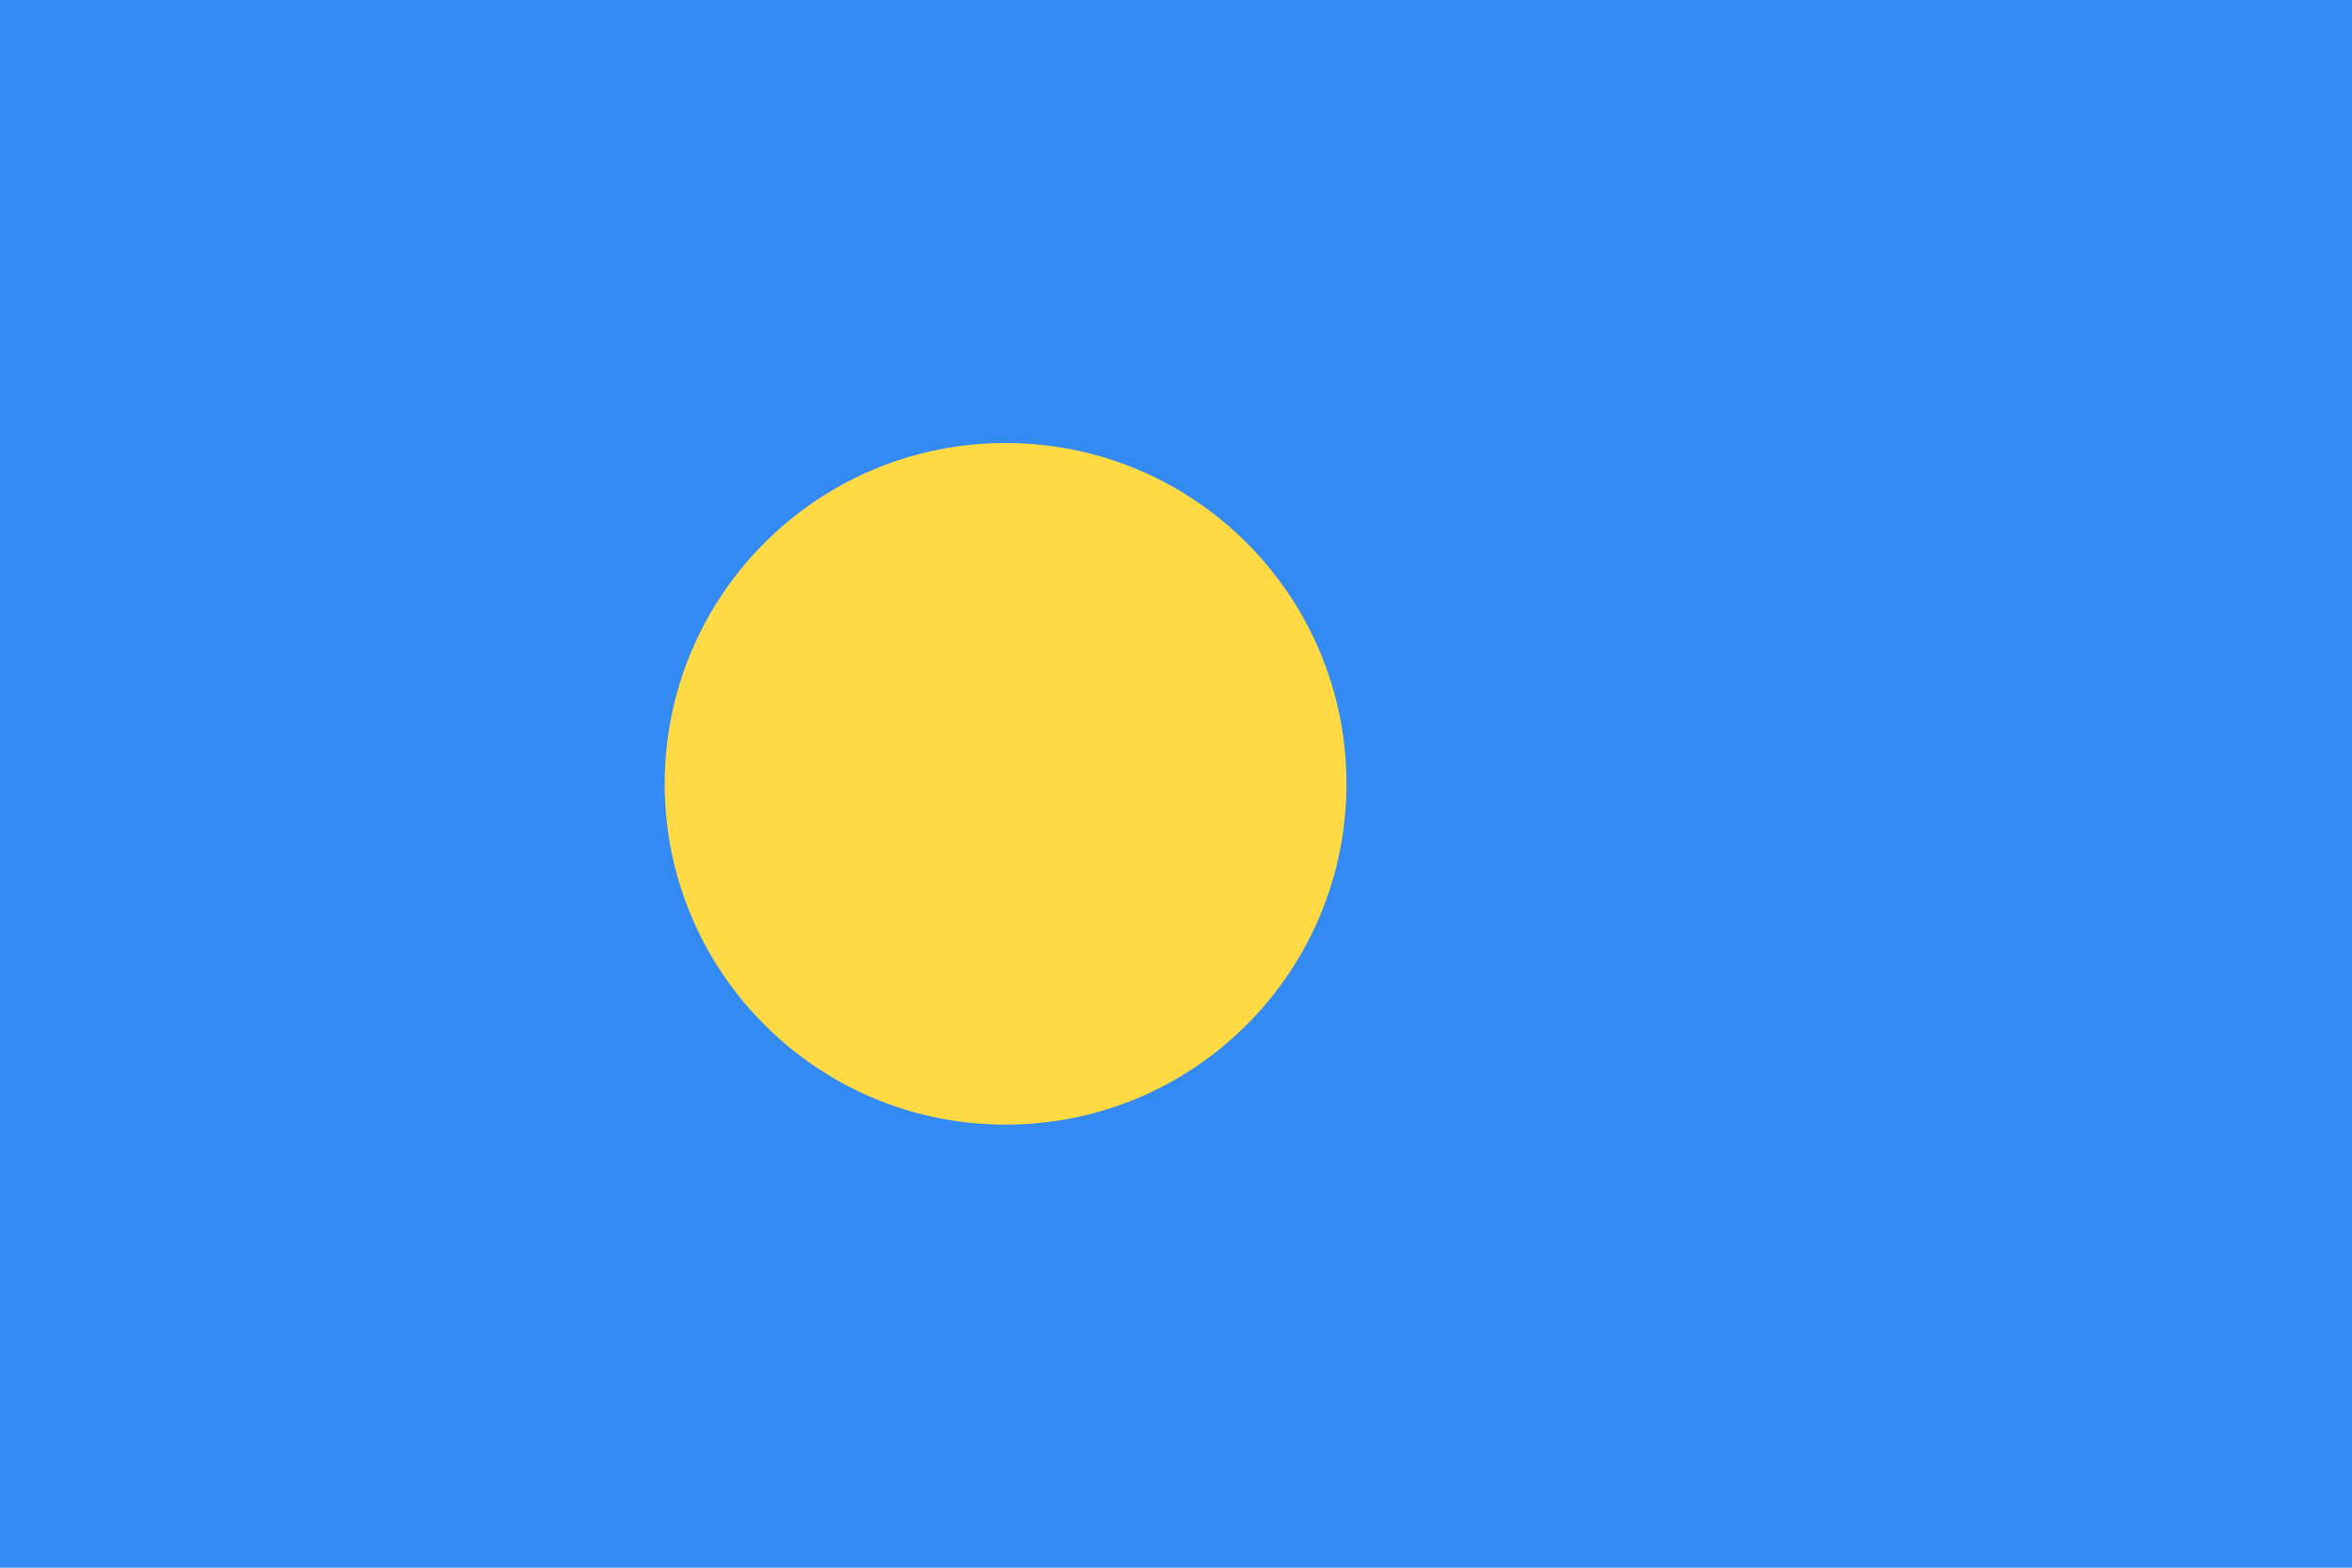 <?xml version="1.0" encoding="UTF-8" standalone="no"?>
<svg
   xmlns:dc="http://purl.org/dc/elements/1.1/"
   xmlns:cc="http://creativecommons.org/ns#"
   xmlns:rdf="http://www.w3.org/1999/02/22-rdf-syntax-ns#"
   xmlns:svg="http://www.w3.org/2000/svg"
   xmlns="http://www.w3.org/2000/svg"
   xmlns:sodipodi="http://sodipodi.sourceforge.net/DTD/sodipodi-0.dtd"
   xmlns:inkscape="http://www.inkscape.org/namespaces/inkscape"
   inkscape:version="1.0 (4035a4fb49, 2020-05-01)"
   height="341.337"
   width="512"
   sodipodi:docname="pw.svg"
   xml:space="preserve"
   viewBox="0 0 512 341.337"
   y="0px"
   x="0px"
   id="Capa_1"
   version="1.1"><defs
   id="defs11798" /><sodipodi:namedview
   inkscape:current-layer="Capa_1"
   inkscape:window-maximized="0"
   inkscape:window-y="0"
   inkscape:window-x="0"
   inkscape:cy="170.669"
   inkscape:cx="256"
   inkscape:zoom="1.6386719"
   showgrid="false"
   id="namedview11796"
   inkscape:window-height="1020"
   inkscape:window-width="1485"
   inkscape:pageshadow="2"
   inkscape:pageopacity="0"
   guidetolerance="10"
   gridtolerance="10"
   objecttolerance="10"
   borderopacity="1"
   bordercolor="#666666"
   pagecolor="#ffffff" />
<rect
   x="0"
   id="rect11761"
   height="341.337"
   width="512"
   style="fill:#338af3"
   y="0" />
<circle
   id="circle11763"
   r="74.207"
   cy="170.663"
   cx="218.902"
   style="fill:#ffda44" />
<g
   transform="translate(0,-85.331)"
   id="g11765">
</g>
<g
   transform="translate(0,-85.331)"
   id="g11767">
</g>
<g
   transform="translate(0,-85.331)"
   id="g11769">
</g>
<g
   transform="translate(0,-85.331)"
   id="g11771">
</g>
<g
   transform="translate(0,-85.331)"
   id="g11773">
</g>
<g
   transform="translate(0,-85.331)"
   id="g11775">
</g>
<g
   transform="translate(0,-85.331)"
   id="g11777">
</g>
<g
   transform="translate(0,-85.331)"
   id="g11779">
</g>
<g
   transform="translate(0,-85.331)"
   id="g11781">
</g>
<g
   transform="translate(0,-85.331)"
   id="g11783">
</g>
<g
   transform="translate(0,-85.331)"
   id="g11785">
</g>
<g
   transform="translate(0,-85.331)"
   id="g11787">
</g>
<g
   transform="translate(0,-85.331)"
   id="g11789">
</g>
<g
   transform="translate(0,-85.331)"
   id="g11791">
</g>
<g
   transform="translate(0,-85.331)"
   id="g11793">
</g>
</svg>
